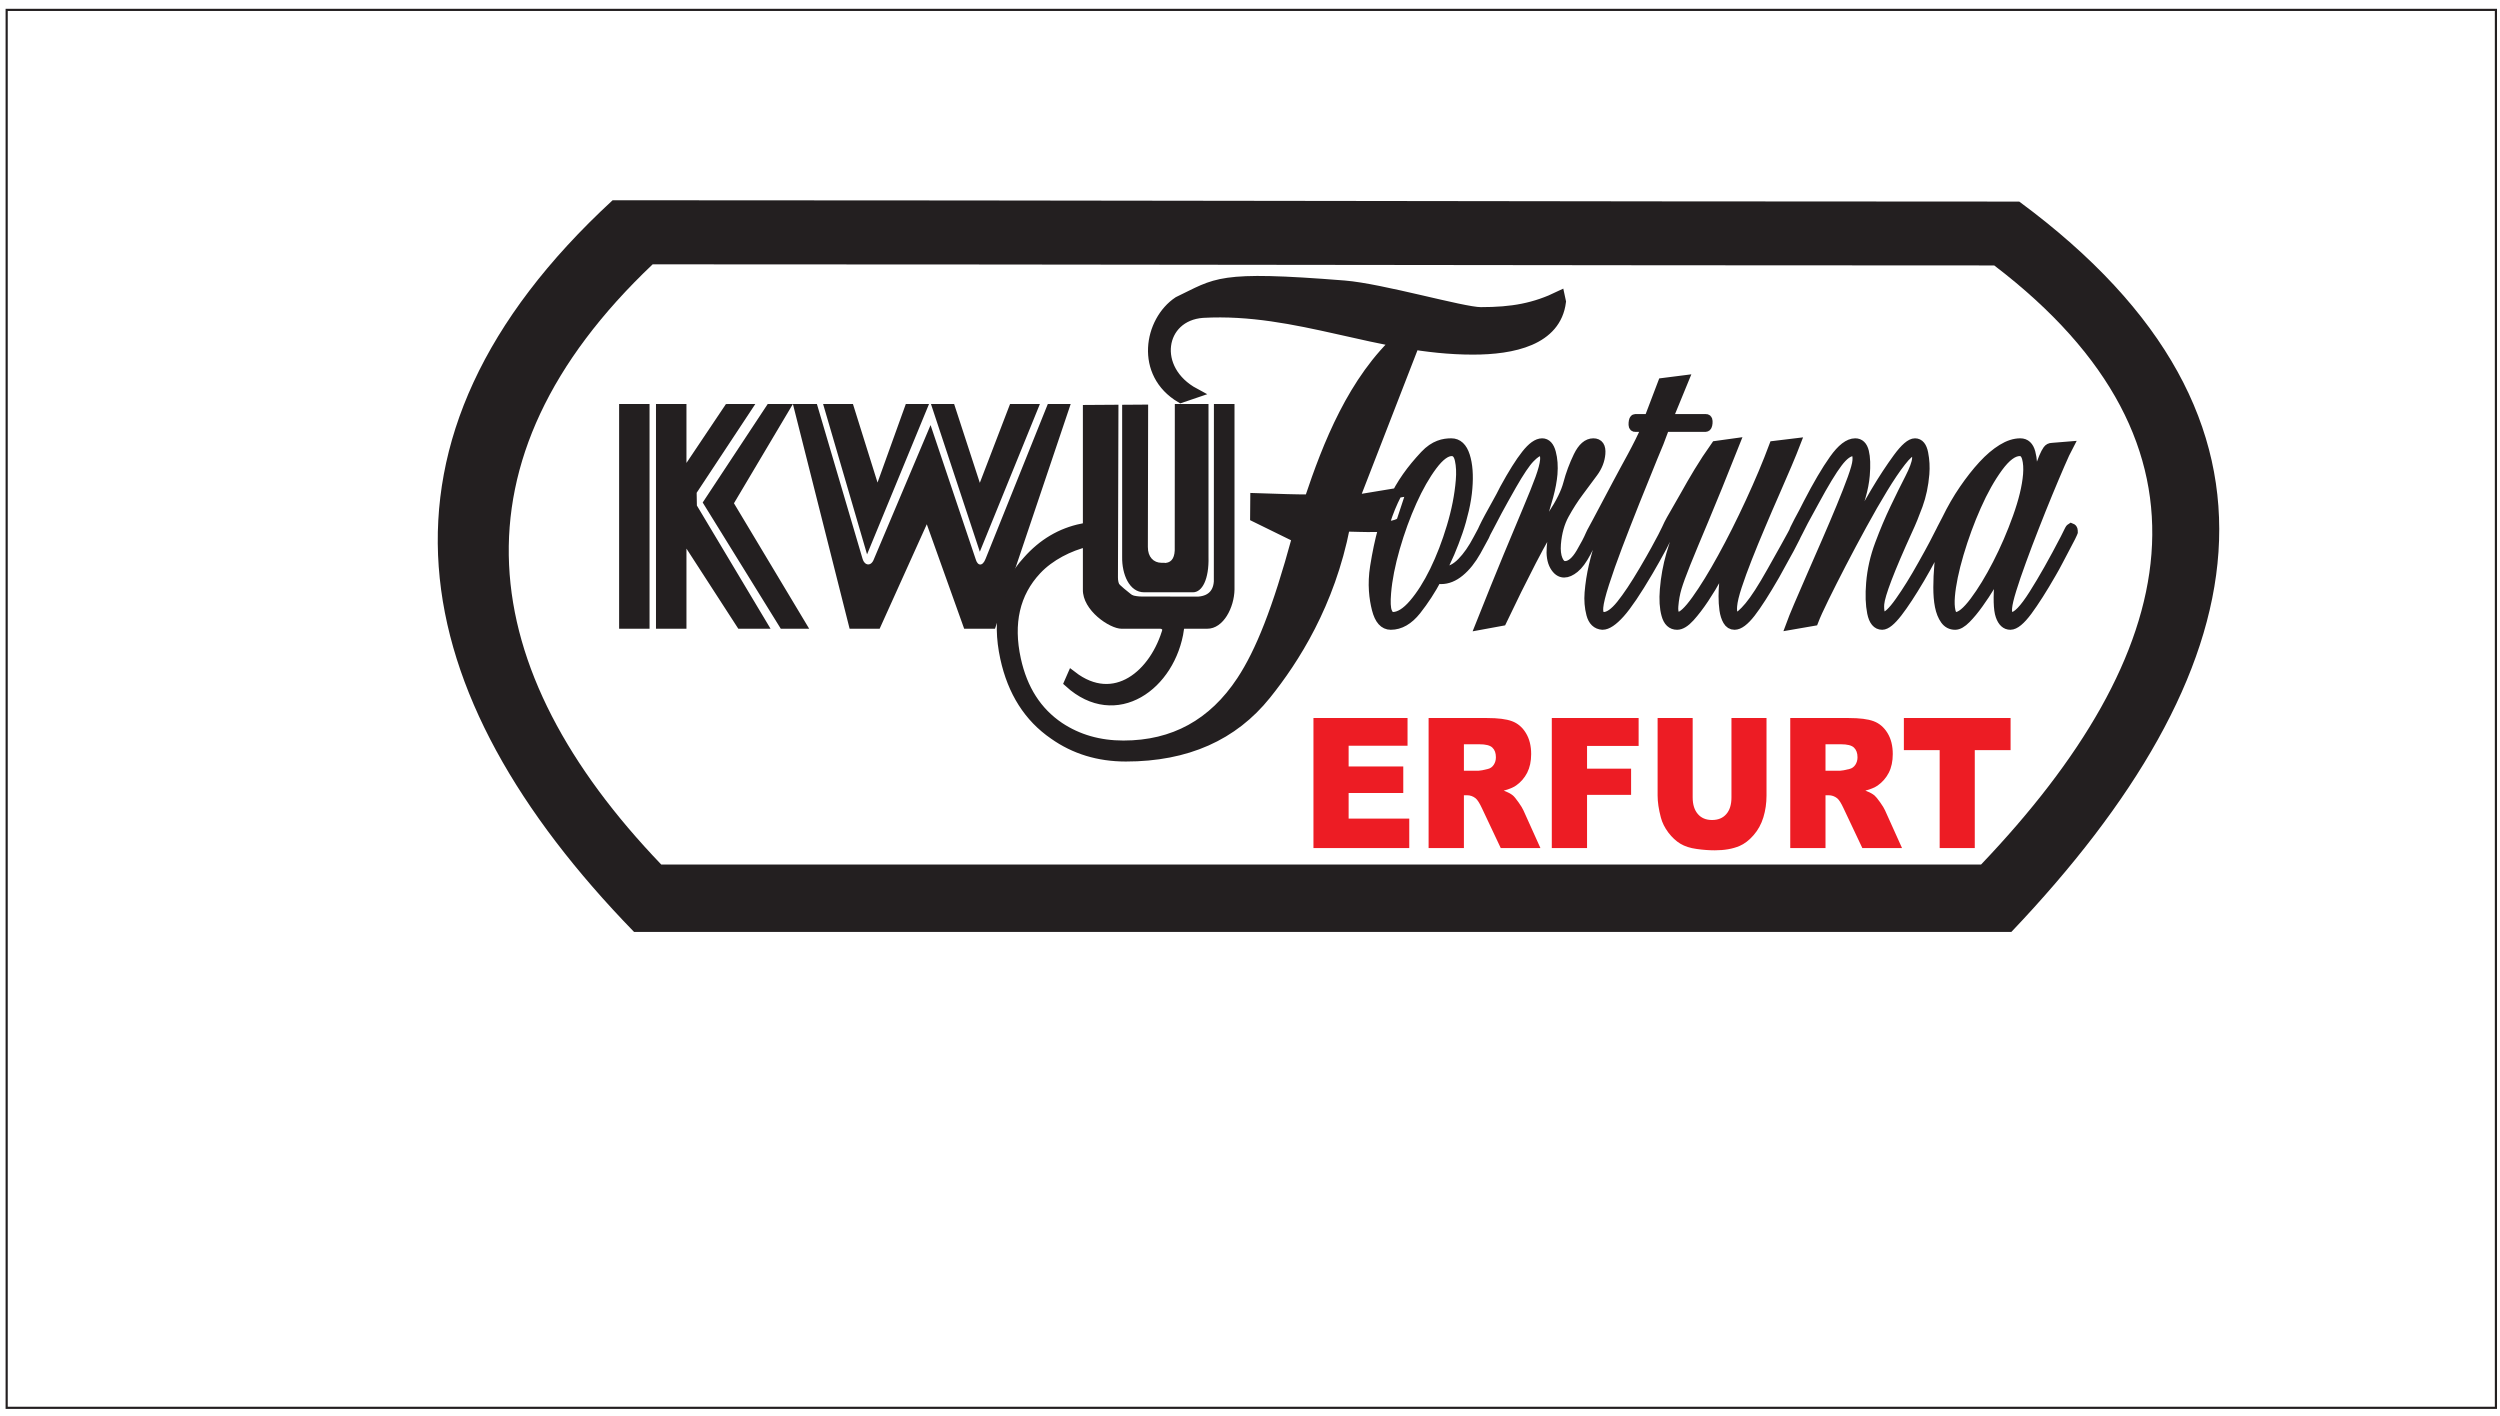 <?xml version="1.0" encoding="UTF-8"?>
<svg xmlns="http://www.w3.org/2000/svg" xmlns:xlink="http://www.w3.org/1999/xlink" width="249pt" height="141pt" viewBox="0 0 249 141" version="1.1">
<g id="surface1">
<path style=" stroke:none;fill-rule:evenodd;fill:rgb(13.699%,12.199%,12.5%);fill-opacity:1;" d="M 146.152 48.637 C 146.102 49.289 145.988 49.992 145.816 50.75 C 145.641 51.512 145.434 52.25 145.188 52.965 C 144.941 53.68 144.676 54.371 144.391 55.043 C 144.105 55.719 143.824 56.293 143.543 56.77 C 143.621 56.855 143.738 56.898 143.895 56.898 C 144.465 56.898 145.035 56.605 145.609 56.02 C 146.184 55.434 146.719 54.664 147.215 53.711 C 147.473 53.234 147.637 52.93 147.703 52.801 C 147.766 52.672 147.82 52.605 147.867 52.605 C 147.977 52.605 148.02 52.715 148.004 52.93 C 147.996 53.02 147.941 53.168 147.836 53.387 C 147.727 53.602 147.457 54.102 147.02 54.883 C 146.531 55.75 145.988 56.434 145.387 56.93 C 144.785 57.43 144.168 57.68 143.531 57.68 C 143.312 57.68 143.172 57.656 143.109 57.613 C 142.512 58.742 141.828 59.793 141.059 60.77 C 140.285 61.742 139.441 62.23 138.52 62.23 C 137.859 62.23 137.398 61.711 137.133 60.672 C 136.867 59.629 136.676 58.199 136.957 56.445 C 137.84 50.91 139.266 48.188 141.918 45.352 C 142.887 44.32 143.805 44.152 144.551 44.152 C 145.188 44.152 145.641 44.574 145.91 45.418 C 146.18 46.262 146.262 47.336 146.152 48.637 Z M 145.492 47.859 C 145.559 47.078 145.527 46.395 145.398 45.809 C 145.273 45.223 145.004 44.93 144.586 44.93 C 144.016 44.93 143.371 45.406 142.656 46.359 C 141.941 47.316 141.262 48.508 140.617 49.938 C 139.973 51.371 139.414 52.91 138.938 54.559 C 138.465 56.203 138.168 57.703 138.059 59.043 C 137.98 59.957 138.012 60.586 138.148 60.934 C 138.285 61.277 138.473 61.453 138.715 61.453 C 139.371 61.453 140.07 61.02 140.812 60.152 C 141.555 59.285 142.246 58.191 142.895 56.867 C 143.539 55.543 144.105 54.082 144.586 52.477 C 145.07 50.871 145.371 49.332 145.492 47.859 Z M 147.691 53.516 C 147.582 53.516 147.535 53.41 147.555 53.191 C 147.562 53.105 147.637 52.91 147.785 52.605 C 147.93 52.301 148.117 51.934 148.352 51.5 C 148.586 51.066 148.836 50.609 149.105 50.133 C 149.375 49.656 149.629 49.18 149.863 48.703 C 150.691 47.188 151.406 46.047 152.008 45.289 C 152.605 44.527 153.137 44.152 153.598 44.152 C 154.012 44.152 154.305 44.465 154.473 45.094 C 154.641 45.723 154.691 46.426 154.629 47.207 C 154.574 47.859 154.438 48.594 154.215 49.418 C 153.992 50.242 153.738 51.066 153.449 51.891 C 153.164 52.715 152.867 53.496 152.566 54.23 C 152.266 54.969 152.02 55.555 151.828 55.988 L 151.887 56.117 C 152.926 54.125 153.848 52.52 154.652 51.305 C 155.453 50.09 155.965 49.051 156.191 48.184 C 156.445 47.227 156.785 46.32 157.207 45.449 C 157.629 44.582 158.125 44.152 158.695 44.152 C 159.223 44.152 159.457 44.496 159.398 45.191 C 159.344 45.84 159.102 46.461 158.672 47.043 C 158.238 47.629 157.762 48.27 157.246 48.965 C 156.727 49.656 156.242 50.414 155.789 51.238 C 155.34 52.062 155.066 53.039 154.973 54.168 C 154.922 54.816 154.98 55.348 155.156 55.762 C 155.328 56.172 155.57 56.379 155.879 56.379 C 156.426 56.379 156.953 55.945 157.465 55.078 C 157.898 54.34 158.211 53.742 158.402 53.289 C 158.594 52.836 158.723 52.605 158.785 52.605 C 158.918 52.605 158.977 52.715 158.957 52.93 C 158.949 53.02 158.828 53.301 158.594 53.777 C 158.355 54.254 158.145 54.664 157.965 55.012 C 157.574 55.75 157.191 56.27 156.812 56.574 C 156.438 56.879 156.098 57.027 155.789 57.027 C 155.418 57.027 155.102 56.801 154.844 56.348 C 154.586 55.891 154.488 55.273 154.551 54.492 C 154.613 53.754 154.723 53.094 154.879 52.508 C 155.039 51.922 155.246 51.371 155.512 50.848 L 155.453 50.719 C 154.473 52.281 153.496 53.992 152.531 55.859 C 151.566 57.723 150.578 59.719 149.57 61.844 L 147.465 62.23 C 148.516 59.586 149.434 57.32 150.215 55.434 C 150.996 53.547 151.652 51.977 152.184 50.719 C 152.715 49.461 153.121 48.445 153.406 47.664 C 153.688 46.883 153.848 46.273 153.887 45.84 C 153.934 45.234 153.773 44.93 153.402 44.93 C 153.16 44.93 152.816 45.156 152.375 45.613 C 151.93 46.07 151.324 46.969 150.555 48.312 C 149.965 49.352 149.488 50.211 149.125 50.883 C 148.766 51.555 148.484 52.086 148.289 52.477 C 148.09 52.867 147.949 53.137 147.859 53.289 C 147.77 53.441 147.715 53.516 147.691 53.516 Z M 165.617 38.145 L 167.676 37.883 L 166.094 41.738 L 169.941 41.738 C 170.051 41.738 170.094 41.867 170.074 42.129 C 170.051 42.391 169.984 42.52 169.879 42.52 L 165.797 42.52 C 164.977 44.73 165.473 43.41 164.602 45.547 C 164.023 46.957 163.422 48.445 162.801 50.004 C 162.18 51.566 161.609 53.027 161.09 54.395 C 160.57 55.762 160.137 56.996 159.781 58.102 C 159.426 59.207 159.23 60 159.191 60.477 C 159.137 61.125 159.316 61.453 159.734 61.453 C 160.238 61.453 160.816 61.051 161.461 60.25 C 162.109 59.445 162.867 58.309 163.734 56.836 C 164.219 56.012 164.609 55.328 164.906 54.785 C 165.203 54.242 165.438 53.809 165.605 53.484 C 165.773 53.16 165.895 52.922 165.961 52.77 C 166.027 52.617 166.086 52.539 166.129 52.539 C 166.238 52.539 166.281 52.672 166.262 52.93 C 166.258 52.973 166.184 53.148 166.035 53.453 C 165.891 53.754 165.715 54.102 165.508 54.492 C 165.297 54.883 165.074 55.293 164.828 55.727 C 164.586 56.16 164.359 56.551 164.156 56.898 C 162.984 58.895 162.047 60.281 161.348 61.062 C 160.645 61.844 160.066 62.23 159.605 62.23 C 159.039 62.191 158.668 61.832 158.492 61.16 C 158.316 60.488 158.262 59.781 158.32 59.043 C 158.395 58.137 158.535 57.234 158.742 56.348 C 158.945 55.457 159.223 54.523 159.562 53.547 C 159.906 52.574 160.316 51.531 160.793 50.426 C 161.266 49.32 161.805 48.074 162.398 46.688 L 162.344 46.555 C 161.977 47.293 161.617 47.988 161.27 48.641 C 160.918 49.289 160.484 50.113 159.965 51.109 C 159.883 51.285 159.758 51.523 159.59 51.824 C 159.426 52.129 159.262 52.434 159.105 52.734 C 158.949 53.039 158.805 53.312 158.676 53.547 C 158.547 53.785 158.473 53.906 158.449 53.906 C 158.34 53.906 158.293 53.82 158.305 53.648 C 158.309 53.602 158.328 53.527 158.359 53.418 C 158.387 53.312 158.465 53.148 158.578 52.93 C 158.695 52.715 158.863 52.398 159.086 51.988 C 159.305 51.578 159.609 51 160 50.266 C 160.285 49.742 160.641 49.07 161.07 48.246 C 162.031 46.406 163.172 44.512 164.02 42.52 L 162.836 42.52 C 162.727 42.52 162.684 42.391 162.703 42.129 C 162.727 41.867 162.781 41.738 162.867 41.738 L 164.25 41.738 Z M 172.773 44.152 C 171.5 47.359 170.477 49.883 169.699 51.727 C 168.922 53.57 168.32 55.023 167.891 56.086 C 167.465 57.148 167.168 57.961 167 58.523 C 166.832 59.09 166.723 59.695 166.668 60.348 C 166.637 60.738 166.672 61.02 166.777 61.191 C 166.887 61.363 167.004 61.453 167.137 61.453 C 167.551 61.453 168.164 60.887 168.969 59.762 C 169.777 58.633 170.645 57.223 171.57 55.531 C 172.5 53.844 173.426 52 174.348 50.004 C 175.27 48.008 176.055 46.145 176.699 44.41 L 178.828 44.152 C 178.629 44.672 178.348 45.363 177.98 46.23 C 177.613 47.098 177.199 48.051 176.742 49.094 C 176.281 50.133 175.816 51.219 175.34 52.348 C 174.859 53.473 174.422 54.547 174.02 55.566 C 173.617 56.586 173.277 57.516 173 58.363 C 172.723 59.207 172.562 59.871 172.523 60.348 C 172.461 61.082 172.617 61.453 172.992 61.453 C 173.23 61.453 173.645 61.105 174.23 60.41 C 174.812 59.719 175.555 58.566 176.453 56.965 C 177.02 55.969 177.465 55.176 177.785 54.59 C 178.105 54.004 178.348 53.57 178.5 53.289 C 178.656 53.008 178.754 52.824 178.793 52.734 C 178.832 52.648 178.875 52.605 178.918 52.605 C 179.027 52.605 179.074 52.715 179.055 52.93 C 179.051 52.973 178.973 53.16 178.812 53.484 C 178.656 53.809 178.461 54.188 178.227 54.621 C 177.992 55.055 177.742 55.512 177.473 55.988 C 177.203 56.465 176.965 56.898 176.758 57.289 C 175.781 58.98 174.984 60.227 174.359 61.031 C 173.734 61.832 173.199 62.23 172.762 62.23 C 172.477 62.23 172.254 62.094 172.09 61.809 C 171.926 61.527 171.812 61.168 171.75 60.738 C 171.688 60.301 171.66 59.848 171.664 59.371 C 171.672 58.895 171.691 58.461 171.727 58.07 C 171.793 57.246 171.938 56.422 172.16 55.598 L 172.102 55.469 C 171.82 55.988 171.473 56.629 171.059 57.387 C 170.645 58.145 170.199 58.883 169.723 59.598 C 169.246 60.312 168.773 60.934 168.305 61.453 C 167.832 61.973 167.41 62.23 167.039 62.23 C 166.512 62.23 166.156 61.898 165.973 61.223 C 165.785 60.551 165.734 59.719 165.816 58.719 C 165.914 57.508 166.129 56.348 166.449 55.238 C 166.77 54.133 167.145 53.094 167.578 52.117 C 168.008 51.141 168.461 50.188 168.934 49.258 C 169.402 48.324 169.828 47.402 170.215 46.492 L 170.156 46.359 C 169.613 47.098 169.039 48.008 168.438 49.094 C 167.828 50.176 167.234 51.238 166.645 52.281 C 166.383 52.758 166.227 53.062 166.172 53.191 C 166.117 53.32 166.059 53.387 165.992 53.387 C 165.902 53.387 165.871 53.258 165.895 52.996 C 165.895 52.953 165.922 52.879 165.961 52.77 C 166.004 52.66 166.09 52.477 166.223 52.215 C 166.352 51.957 166.551 51.598 166.82 51.141 C 167.086 50.688 167.438 50.07 167.879 49.289 C 168.262 48.594 168.703 47.836 169.199 47.012 C 169.695 46.188 170.266 45.32 170.91 44.41 Z M 178.387 62.23 C 178.527 61.844 178.785 61.215 179.152 60.348 C 179.52 59.48 179.945 58.492 180.434 57.387 C 180.918 56.281 181.426 55.121 181.953 53.906 C 182.48 52.691 182.965 51.555 183.402 50.492 C 183.84 49.43 184.211 48.484 184.508 47.664 C 184.805 46.84 184.969 46.254 184.996 45.906 C 185.027 45.559 184.996 45.309 184.91 45.156 C 184.824 45.008 184.715 44.93 184.586 44.93 C 184.125 44.93 183.605 45.309 183.027 46.07 C 182.449 46.828 181.668 48.117 180.684 49.938 C 180.223 50.762 179.867 51.414 179.617 51.891 C 179.371 52.367 179.188 52.727 179.07 52.965 C 178.949 53.203 178.871 53.355 178.836 53.418 C 178.797 53.484 178.766 53.516 178.746 53.516 C 178.637 53.516 178.59 53.387 178.613 53.125 C 178.617 53.082 178.672 52.941 178.777 52.703 C 178.887 52.465 179.02 52.203 179.172 51.922 C 179.328 51.641 179.488 51.336 179.66 51.012 C 179.828 50.688 179.977 50.395 180.109 50.133 C 181.051 48.312 181.902 46.859 182.672 45.777 C 183.441 44.691 184.145 44.152 184.781 44.152 C 185.219 44.152 185.508 44.43 185.648 44.996 C 185.789 45.559 185.816 46.34 185.734 47.336 C 185.68 47.988 185.547 48.691 185.328 49.453 C 185.113 50.211 184.871 50.957 184.602 51.695 C 184.332 52.434 184.051 53.137 183.754 53.809 C 183.457 54.48 183.199 55.055 182.984 55.531 L 183.039 55.664 C 183.422 55.055 183.953 54.113 184.641 52.836 C 185.328 51.555 186.051 50.273 186.816 48.996 C 187.578 47.715 188.32 46.59 189.035 45.613 C 189.754 44.637 190.316 44.152 190.734 44.152 C 191.152 44.152 191.426 44.484 191.555 45.156 C 191.688 45.832 191.723 46.512 191.668 47.207 C 191.574 48.336 191.355 49.363 191.016 50.297 C 190.676 51.227 190.336 52.062 189.988 52.801 C 188.191 56.746 187.258 59.195 187.176 60.152 C 187.148 60.496 187.168 60.801 187.234 61.062 C 187.301 61.324 187.422 61.453 187.598 61.453 C 187.969 61.453 188.516 60.941 189.234 59.922 C 189.957 58.906 190.715 57.68 191.512 56.25 C 192 55.383 192.375 54.699 192.637 54.199 C 192.895 53.703 193.086 53.332 193.203 53.094 C 193.32 52.855 193.402 52.703 193.438 52.641 C 193.477 52.574 193.52 52.539 193.562 52.539 C 193.648 52.539 193.684 52.648 193.668 52.867 C 193.66 52.953 193.551 53.215 193.34 53.648 C 193.129 54.078 192.887 54.559 192.613 55.078 C 192.34 55.598 192.066 56.098 191.797 56.574 C 191.527 57.051 191.328 57.398 191.203 57.613 C 190.359 59.043 189.621 60.172 188.984 60.996 C 188.344 61.82 187.84 62.23 187.465 62.23 C 186.961 62.23 186.629 61.832 186.465 61.031 C 186.301 60.227 186.266 59.238 186.363 58.07 C 186.469 56.77 186.762 55.48 187.242 54.199 C 187.719 52.922 188.223 51.727 188.754 50.621 C 189.281 49.516 189.77 48.531 190.215 47.664 C 190.66 46.797 190.898 46.145 190.938 45.711 C 190.977 45.191 190.848 44.93 190.539 44.93 C 190.273 44.93 189.875 45.277 189.336 45.973 C 188.797 46.664 188.195 47.555 187.535 48.641 C 186.875 49.723 186.184 50.926 185.461 52.25 C 184.738 53.57 184.051 54.859 183.398 56.117 C 182.746 57.375 182.172 58.516 181.672 59.531 C 181.168 60.551 180.82 61.324 180.621 61.844 Z M 194.734 62.23 C 194.32 62.23 193.988 62.059 193.742 61.711 C 193.496 61.363 193.32 60.922 193.211 60.379 C 193.102 59.836 193.051 59.207 193.055 58.492 C 193.059 57.777 193.09 57.051 193.152 56.312 C 193.195 55.793 193.254 55.285 193.328 54.785 C 193.402 54.285 193.48 53.777 193.57 53.258 C 193.523 53.258 193.488 53.289 193.461 53.355 C 193.434 53.418 193.398 53.453 193.355 53.453 C 193.27 53.453 193.234 53.344 193.25 53.125 C 193.262 52.996 193.305 52.867 193.383 52.734 C 193.457 52.605 193.629 52.281 193.891 51.762 C 194.418 50.676 194.992 49.68 195.617 48.77 C 196.242 47.859 196.871 47.055 197.512 46.359 C 198.148 45.668 198.785 45.125 199.422 44.734 C 200.055 44.344 200.656 44.152 201.227 44.152 C 201.73 44.152 202.07 44.465 202.234 45.094 C 202.402 45.723 202.453 46.469 202.379 47.336 C 202.316 48.117 202.234 48.703 202.137 49.094 L 202.191 49.223 C 202.551 48.312 202.84 47.555 203.055 46.945 C 203.27 46.34 203.445 45.875 203.578 45.547 C 203.719 45.223 203.84 44.984 203.953 44.832 C 204.062 44.68 204.207 44.605 204.383 44.605 L 205.973 44.477 C 205.789 44.82 205.516 45.418 205.148 46.266 C 204.781 47.109 204.383 48.062 203.941 49.125 C 203.504 50.188 203.055 51.305 202.598 52.477 C 202.141 53.645 201.711 54.773 201.316 55.859 C 200.918 56.941 200.594 57.898 200.34 58.719 C 200.086 59.543 199.941 60.152 199.91 60.543 C 199.859 61.148 200.02 61.453 200.395 61.453 C 200.898 61.453 201.621 60.703 202.566 59.207 C 203.516 57.711 204.562 55.859 205.707 53.648 C 205.945 53.168 206.09 52.879 206.145 52.77 C 206.195 52.66 206.242 52.605 206.285 52.605 C 206.352 52.605 206.398 52.648 206.426 52.734 C 206.449 52.824 206.461 52.91 206.453 52.996 C 206.449 53.039 206.375 53.203 206.23 53.484 C 206.086 53.766 205.91 54.102 205.703 54.492 C 205.496 54.883 205.27 55.316 205.02 55.793 C 204.773 56.27 204.535 56.703 204.305 57.094 C 203.41 58.656 202.613 59.902 201.926 60.836 C 201.234 61.766 200.668 62.23 200.23 62.23 C 199.789 62.23 199.465 61.93 199.254 61.324 C 199.039 60.715 199.008 59.523 199.152 57.742 C 199.172 57.527 199.191 57.32 199.219 57.125 C 199.246 56.93 199.27 56.746 199.281 56.574 C 199.004 57.051 198.664 57.613 198.27 58.266 C 197.879 58.914 197.469 59.531 197.047 60.117 C 196.629 60.703 196.215 61.203 195.809 61.613 C 195.398 62.027 195.043 62.23 194.734 62.23 Z M 194.215 59.371 C 194.164 59.977 194.184 60.477 194.273 60.867 C 194.359 61.258 194.539 61.453 194.801 61.453 C 195.281 61.453 195.906 60.941 196.672 59.922 C 197.434 58.906 198.195 57.656 198.953 56.184 C 199.711 54.711 200.383 53.16 200.965 51.531 C 201.547 49.906 201.891 48.484 201.992 47.273 C 202.043 46.621 202.008 46.07 201.883 45.613 C 201.754 45.156 201.516 44.93 201.164 44.93 C 200.504 44.93 199.789 45.461 199.008 46.523 C 198.23 47.586 197.504 48.875 196.832 50.395 C 196.156 51.91 195.578 53.496 195.09 55.141 C 194.605 56.789 194.312 58.199 194.215 59.371 Z M 139.609 51.844 C 139.305 52.762 135.223 52.445 133.969 52.445 C 132.461 60.156 128.906 65.699 126.098 69.195 C 122.828 73.266 118.203 75.352 112.133 75.352 C 109.426 75.352 107.035 74.625 104.965 73.16 C 102.469 71.445 100.852 68.906 100.117 65.535 C 99.266 61.629 100.004 58.406 102.344 55.863 C 103.863 54.145 105.68 53.07 107.785 52.641 C 108.883 56.035 111.566 61.121 117.438 62.625 C 116.629 68.273 111.148 72.219 106.484 67.984 L 106.773 67.324 C 111 70.582 115.059 67.203 116.312 62.625 C 115.512 61.27 109.113 58.656 108.262 53.965 C 106.496 54.391 104.562 55.352 103.25 56.75 C 101.066 59.078 100.402 62.078 101.188 65.68 C 101.84 68.672 103.273 70.91 105.508 72.418 C 107.348 73.641 109.48 74.254 111.895 74.254 C 116.902 74.254 120.824 72.102 123.656 67.809 C 125.527 64.973 127.23 60.723 129.18 53.547 L 125.008 51.5 L 125.023 49.609 C 127.789 49.695 128.879 49.746 130.418 49.742 C 132.219 44.348 134.758 37.836 139.504 33.559 L 140.926 34.172 L 134.855 49.812 L 140.594 48.863 Z M 155.477 30.051 C 154.992 33.938 150.66 34.824 146.711 34.824 C 137.289 34.824 129.258 30.645 119.797 31.164 C 115.492 31.477 114.629 36.812 119.004 39.16 L 117.605 39.637 C 113.492 37.203 114.434 31.977 117.352 30.031 C 121.262 28.172 121.188 27.422 133.887 28.434 C 137.605 28.73 145.699 31.086 147.484 31.086 C 150.633 31.086 152.84 30.688 155.352 29.469 L 155.477 30.051 "/>
<path style="fill:none;stroke-width:9.921;stroke-linecap:butt;stroke-linejoin:miter;stroke:rgb(13.699%,12.199%,12.5%);stroke-opacity:1;stroke-miterlimit:22.926;" d="M 1461.523 923.633 C 1461.016 917.109 1459.883 910.078 1458.164 902.5 C 1456.406 894.883 1454.336 887.5 1451.875 880.352 C 1449.414 873.203 1446.758 866.289 1443.906 859.57 C 1441.055 852.812 1438.242 847.07 1435.43 842.305 C 1436.211 841.445 1437.383 841.016 1438.945 841.016 C 1444.648 841.016 1450.352 843.945 1456.094 849.805 C 1461.836 855.664 1467.188 863.359 1472.148 872.891 C 1474.727 877.656 1476.367 880.703 1477.031 881.992 C 1477.656 883.281 1478.672 883.945 1478.672 883.945 C 1479.766 883.945 1480.039 882.852 1480.039 880.703 C 1480.039 879.805 1479.414 878.32 1478.359 876.133 C 1477.266 873.984 1474.57 868.984 1470.195 861.172 C 1465.312 852.5 1459.883 845.664 1453.867 840.703 C 1447.852 835.703 1441.68 833.203 1435.312 833.203 C 1433.125 833.203 1431.719 833.438 1431.094 833.867 C 1425.117 822.578 1418.281 812.07 1410.586 802.305 C 1402.852 792.578 1394.414 787.695 1385.195 787.695 C 1378.594 787.695 1373.984 792.891 1371.328 803.281 C 1368.672 813.711 1366.758 828.008 1369.57 845.547 C 1378.398 900.898 1392.656 928.125 1419.18 956.484 C 1428.867 966.797 1438.047 968.477 1445.508 968.477 C 1451.875 968.477 1456.406 964.258 1459.102 955.82 C 1461.797 947.383 1462.617 936.641 1461.523 923.633 Z M 1454.922 931.406 C 1455.586 939.219 1455.273 946.055 1453.984 951.914 C 1452.734 957.773 1450.039 960.703 1445.859 960.703 C 1440.156 960.703 1433.711 955.938 1426.562 946.406 C 1419.414 936.836 1412.617 924.922 1406.172 910.625 C 1399.727 896.289 1394.141 880.898 1389.375 864.414 C 1384.648 847.969 1381.68 832.969 1380.586 819.57 C 1379.805 810.43 1380.117 804.141 1381.484 800.664 C 1382.852 797.227 1384.727 795.469 1387.148 795.469 C 1393.711 795.469 1400.703 799.805 1408.125 808.477 C 1415.547 817.148 1422.461 828.086 1428.945 841.328 C 1435.391 854.57 1441.055 869.18 1445.859 885.234 C 1450.703 901.289 1453.711 916.68 1454.922 931.406 Z M 1476.914 874.844 C 1475.82 874.844 1475.547 875.898 1475.547 878.086 C 1475.547 878.945 1476.367 880.898 1477.852 883.945 C 1479.297 886.992 1481.172 890.664 1483.516 895 C 1485.859 899.336 1488.359 903.906 1491.055 908.672 C 1493.75 913.438 1496.289 918.203 1498.633 922.969 C 1506.914 938.125 1514.062 949.531 1520.078 957.109 C 1526.055 964.727 1531.367 968.477 1535.977 968.477 C 1540.117 968.477 1543.047 965.352 1544.727 959.062 C 1546.406 952.773 1546.914 945.742 1546.289 937.93 C 1545.742 931.406 1544.375 924.062 1542.148 915.82 C 1539.922 907.578 1537.383 899.336 1534.492 891.094 C 1531.641 882.852 1528.672 875.039 1525.664 867.695 C 1522.656 860.312 1520.195 854.453 1518.281 850.117 L 1518.867 848.828 C 1529.258 868.75 1538.477 884.805 1546.523 896.953 C 1554.531 909.102 1559.648 919.492 1561.914 928.164 C 1564.453 937.734 1567.852 946.797 1572.07 955.508 C 1576.289 964.18 1581.25 968.477 1586.953 968.477 C 1592.227 968.477 1594.57 965.039 1593.984 958.086 C 1593.438 951.602 1591.016 945.391 1586.719 939.57 C 1582.383 933.711 1577.617 927.305 1572.461 920.352 C 1567.266 913.438 1562.422 905.859 1557.891 897.617 C 1553.398 889.375 1550.664 879.609 1549.727 868.32 C 1549.219 861.836 1549.805 856.523 1551.562 852.383 C 1553.281 848.281 1555.703 846.211 1558.789 846.211 C 1564.258 846.211 1569.531 850.547 1574.648 859.219 C 1578.984 866.602 1582.109 872.578 1584.023 877.109 C 1585.938 881.641 1587.852 883.945 1587.852 883.945 C 1589.18 883.945 1589.766 882.852 1589.57 880.703 C 1589.57 879.805 1588.281 876.992 1585.938 872.227 C 1583.555 867.461 1581.445 863.359 1579.648 859.883 C 1575.742 852.5 1571.914 847.305 1568.125 844.258 C 1564.375 841.211 1560.977 839.727 1557.891 839.727 C 1554.18 839.727 1551.016 841.992 1548.438 846.523 C 1545.859 851.094 1544.883 857.266 1545.508 865.078 C 1546.133 872.461 1547.227 879.062 1548.789 884.922 C 1550.391 890.781 1552.461 896.289 1555.117 901.523 L 1554.531 902.812 C 1544.727 887.188 1534.961 870.078 1525.312 851.406 C 1515.664 832.773 1505.781 812.812 1495.703 791.562 L 1474.648 787.695 C 1485.156 814.141 1494.336 836.797 1502.148 855.664 C 1509.961 874.531 1516.523 890.234 1521.836 902.812 C 1527.148 915.391 1531.211 925.547 1534.062 933.359 C 1536.875 941.172 1538.477 947.266 1538.867 951.602 C 1539.336 957.656 1537.734 960.703 1534.023 960.703 C 1531.602 960.703 1528.164 958.438 1523.75 953.867 C 1519.297 949.297 1513.242 940.312 1505.547 926.875 C 1499.648 916.484 1494.883 907.891 1491.25 901.172 C 1487.656 894.453 1484.844 889.141 1482.891 885.234 C 1480.898 881.328 1479.492 878.633 1478.594 877.109 C 1477.695 875.586 1476.914 874.844 1476.914 874.844 Z M 1656.172 1028.555 L 1676.758 1031.172 L 1660.938 992.617 L 1699.414 992.617 C 1700.508 992.617 1700.938 991.328 1700.742 988.711 C 1700.508 986.094 1699.844 984.805 1698.789 984.805 L 1657.969 984.805 C 1649.766 962.695 1654.727 975.898 1646.016 954.531 C 1640.234 940.43 1634.219 925.547 1628.008 909.961 C 1621.797 894.336 1616.094 879.727 1610.898 866.055 C 1605.703 852.383 1601.367 840.039 1597.812 828.984 C 1594.258 817.93 1592.305 810 1591.914 805.234 C 1591.367 798.75 1593.164 795.469 1597.344 795.469 C 1602.383 795.469 1608.164 799.492 1614.609 807.5 C 1621.094 815.547 1628.672 826.914 1637.344 841.641 C 1642.188 849.883 1646.094 856.719 1649.062 862.148 C 1652.031 867.578 1654.375 871.914 1656.055 875.156 C 1657.734 878.398 1658.945 880.781 1659.609 882.305 C 1660.273 883.828 1661.289 884.609 1661.289 884.609 C 1662.383 884.609 1662.812 883.281 1662.617 880.703 C 1662.617 880.703 1661.836 878.516 1660.352 875.469 C 1658.906 872.461 1657.148 868.984 1655.078 865.078 C 1652.969 861.172 1650.742 857.07 1648.281 852.734 C 1645.859 848.398 1643.594 844.492 1641.562 841.016 C 1629.844 821.055 1620.469 807.188 1613.477 799.375 C 1606.445 791.562 1600.664 787.695 1596.055 787.695 C 1590.391 788.086 1586.68 791.68 1584.922 798.398 C 1583.164 805.117 1582.617 812.188 1583.203 819.57 C 1583.945 828.633 1585.352 837.656 1587.422 846.523 C 1589.453 855.43 1592.227 864.766 1595.625 874.531 C 1599.062 884.258 1603.164 894.688 1607.93 905.742 C 1612.656 916.797 1618.047 929.258 1623.984 943.125 L 1623.438 944.453 C 1619.766 937.07 1616.172 930.117 1612.695 923.594 C 1609.18 917.109 1604.844 908.867 1599.648 898.906 C 1598.828 897.148 1597.578 894.766 1595.898 891.758 C 1594.258 888.711 1592.617 885.664 1591.055 882.656 C 1589.492 879.609 1588.047 876.875 1586.758 874.531 C 1585.469 872.148 1584.492 870.938 1584.492 870.938 C 1583.398 870.938 1583.047 871.797 1583.047 873.516 C 1583.047 873.516 1583.281 874.727 1583.594 875.82 C 1583.867 876.875 1584.648 878.516 1585.781 880.703 C 1586.953 882.852 1588.633 886.016 1590.859 890.117 C 1593.047 894.219 1596.094 900 1600 907.344 C 1602.852 912.578 1606.406 919.297 1610.703 927.539 C 1620.312 945.938 1631.719 964.883 1640.195 984.805 L 1628.359 984.805 C 1627.266 984.805 1626.836 986.094 1627.031 988.711 C 1627.266 991.328 1627.812 992.617 1628.672 992.617 L 1642.5 992.617 Z M 1727.734 968.477 C 1715 936.406 1704.766 911.172 1696.992 892.734 C 1689.219 874.297 1683.203 859.766 1678.906 849.141 C 1674.648 838.516 1671.68 830.391 1670 824.766 C 1668.32 819.102 1667.227 813.047 1666.68 806.523 C 1666.367 802.617 1666.719 799.805 1667.773 798.086 C 1668.867 796.367 1670.039 795.469 1671.367 795.469 C 1675.508 795.469 1681.641 801.133 1689.688 812.383 C 1697.773 823.672 1706.445 837.773 1715.703 854.688 C 1725 871.562 1734.258 890 1743.477 909.961 C 1752.695 929.922 1760.547 948.555 1766.992 965.898 L 1788.281 968.477 C 1786.289 963.281 1783.477 956.367 1779.805 947.695 C 1776.133 939.023 1771.992 929.492 1767.422 919.062 C 1762.812 908.672 1758.164 897.812 1753.398 886.523 C 1748.594 875.273 1744.219 864.531 1740.195 854.336 C 1736.172 844.141 1732.773 834.844 1730 826.367 C 1727.227 817.93 1725.625 811.289 1725.234 806.523 C 1724.609 799.18 1726.172 795.469 1729.922 795.469 C 1732.305 795.469 1736.445 798.945 1742.305 805.898 C 1748.125 812.812 1755.547 824.336 1764.531 840.352 C 1770.195 850.312 1774.648 858.242 1777.852 864.102 C 1781.055 869.961 1783.477 874.297 1785 877.109 C 1786.562 879.922 1787.539 881.758 1787.93 882.656 C 1788.32 883.516 1789.18 883.945 1789.18 883.945 C 1790.273 883.945 1790.547 882.852 1790.547 880.703 C 1790.547 880.703 1789.727 878.398 1788.125 875.156 C 1786.562 871.914 1784.609 868.125 1782.266 863.789 C 1779.922 859.453 1777.422 854.883 1774.727 850.117 C 1772.031 845.352 1769.648 841.016 1767.578 837.109 C 1757.812 820.195 1749.844 807.734 1743.594 799.688 C 1737.344 791.68 1731.992 787.695 1727.617 787.695 C 1724.766 787.695 1722.539 789.062 1720.898 791.914 C 1719.258 794.727 1718.125 798.32 1717.5 802.617 C 1716.875 806.992 1716.641 811.523 1716.641 816.289 C 1716.641 821.055 1716.914 825.391 1717.266 829.297 C 1717.93 837.539 1719.375 845.781 1721.602 854.023 L 1721.016 855.312 C 1718.203 850.117 1714.727 843.711 1710.586 836.133 C 1706.445 828.555 1701.992 821.172 1697.227 814.023 C 1692.461 806.875 1687.734 800.664 1683.047 795.469 C 1678.32 790.273 1674.102 787.695 1670.391 787.695 C 1665.117 787.695 1661.562 791.016 1659.727 797.773 C 1657.852 804.492 1657.344 812.812 1658.164 822.812 C 1659.141 834.922 1661.289 846.523 1664.492 857.617 C 1667.695 868.672 1671.445 879.062 1675.781 888.828 C 1680.078 898.594 1684.609 908.125 1689.336 917.422 C 1694.023 926.758 1698.281 935.977 1702.148 945.078 L 1701.562 946.406 C 1696.133 939.023 1690.391 929.922 1684.375 919.062 C 1678.281 908.242 1672.344 897.617 1666.445 887.188 C 1663.828 882.422 1662.266 879.375 1661.719 878.086 C 1661.172 876.797 1659.922 876.133 1659.922 876.133 C 1659.023 876.133 1658.711 877.422 1658.945 880.039 C 1658.945 880.039 1659.219 881.211 1659.609 882.305 C 1660.039 883.398 1660.898 885.234 1662.227 887.852 C 1663.516 890.43 1665.508 894.023 1668.203 898.594 C 1670.859 903.125 1674.375 909.297 1678.789 917.109 C 1682.617 924.062 1687.031 931.641 1691.992 939.883 C 1696.953 948.125 1702.656 956.797 1709.102 965.898 Z M 1783.867 787.695 C 1785.273 791.562 1787.852 797.852 1791.523 806.523 C 1795.195 815.195 1799.453 825.078 1804.336 836.133 C 1809.18 847.188 1814.258 858.789 1819.531 870.938 C 1824.805 883.086 1829.648 894.453 1834.023 905.078 C 1838.398 915.703 1842.109 925.156 1845.078 933.359 C 1848.047 941.602 1849.688 947.461 1849.961 950.938 C 1850.273 954.414 1849.961 956.914 1849.102 958.438 C 1848.242 959.922 1847.148 960.703 1845.859 960.703 C 1841.25 960.703 1836.055 956.914 1830.273 949.297 C 1824.492 941.719 1816.68 928.828 1806.836 910.625 C 1802.227 902.383 1798.672 895.859 1796.172 891.094 C 1793.711 886.328 1791.875 882.734 1790.703 880.352 C 1789.492 877.969 1788.711 876.445 1788.359 875.82 C 1787.969 875.156 1787.461 874.844 1787.461 874.844 C 1786.367 874.844 1785.898 876.133 1786.133 878.75 C 1786.133 878.75 1786.719 880.586 1787.773 882.969 C 1788.867 885.352 1790.195 887.969 1791.719 890.781 C 1793.281 893.594 1794.883 896.641 1796.602 899.883 C 1798.281 903.125 1799.766 906.055 1801.094 908.672 C 1810.508 926.875 1819.023 941.406 1826.719 952.227 C 1834.414 963.086 1841.445 968.477 1847.812 968.477 C 1852.188 968.477 1855.078 965.703 1856.484 960.039 C 1857.891 954.414 1858.164 946.602 1857.344 936.641 C 1856.797 930.117 1855.469 923.086 1853.281 915.469 C 1851.133 907.891 1848.711 900.43 1846.016 893.047 C 1843.32 885.664 1840.508 878.633 1837.539 871.914 C 1834.57 865.195 1831.992 859.453 1829.844 854.688 L 1830.391 853.359 C 1834.219 859.453 1839.531 868.867 1846.406 881.641 C 1853.281 894.453 1860.508 907.266 1868.164 920.039 C 1875.781 932.852 1883.203 944.102 1890.352 953.867 C 1897.539 963.633 1903.164 968.477 1907.344 968.477 C 1911.523 968.477 1914.258 965.156 1915.547 958.438 C 1916.875 951.68 1917.227 944.883 1916.68 937.93 C 1915.742 926.641 1913.555 916.367 1910.156 907.031 C 1906.758 897.734 1903.359 889.375 1899.883 881.992 C 1881.914 842.539 1872.578 818.047 1871.758 808.477 C 1871.484 805.039 1871.68 801.992 1872.344 799.375 C 1873.008 796.758 1874.219 795.469 1875.977 795.469 C 1879.688 795.469 1885.156 800.586 1892.344 810.781 C 1899.57 820.938 1907.148 833.203 1915.117 847.5 C 1920 856.172 1923.75 863.008 1926.367 868.008 C 1928.945 872.969 1930.859 876.68 1932.031 879.062 C 1933.203 881.445 1934.023 882.969 1934.375 883.594 C 1934.766 884.258 1935.625 884.609 1935.625 884.609 C 1936.484 884.609 1936.68 883.516 1936.68 881.328 C 1936.68 880.469 1935.508 877.852 1933.398 873.516 C 1931.289 869.219 1928.867 864.414 1926.133 859.219 C 1923.398 854.023 1920.664 849.023 1917.969 844.258 C 1915.273 839.492 1913.281 836.016 1912.031 833.867 C 1903.594 819.57 1896.211 808.281 1889.844 800.039 C 1883.438 791.797 1878.398 787.695 1874.648 787.695 C 1869.609 787.695 1866.289 791.68 1864.648 799.688 C 1863.008 807.734 1862.656 817.617 1863.633 829.297 C 1864.688 842.305 1867.617 855.195 1872.422 868.008 C 1877.188 880.781 1882.227 892.734 1887.539 903.789 C 1892.812 914.844 1897.695 924.688 1902.148 933.359 C 1906.602 942.031 1908.984 948.555 1909.375 952.891 C 1909.766 958.086 1908.477 960.703 1905.391 960.703 C 1902.734 960.703 1898.75 957.227 1893.359 950.273 C 1887.969 943.359 1881.953 934.453 1875.352 923.594 C 1868.75 912.773 1861.836 900.742 1854.609 887.5 C 1847.383 874.297 1840.508 861.406 1833.984 848.828 C 1827.461 836.25 1821.719 824.844 1816.719 814.688 C 1811.68 804.492 1808.203 796.758 1806.211 791.562 Z M 1947.344 787.695 C 1943.203 787.695 1939.883 789.414 1937.422 792.891 C 1934.961 796.367 1933.203 800.781 1932.109 806.211 C 1931.016 811.641 1930.547 817.93 1930.547 825.078 C 1930.547 832.227 1930.898 839.492 1931.523 846.875 C 1931.953 852.07 1932.539 857.148 1933.281 862.148 C 1934.023 867.148 1934.805 872.227 1935.703 877.422 C 1935.703 877.422 1934.883 877.109 1934.609 876.445 C 1934.336 875.82 1933.555 875.469 1933.555 875.469 C 1932.695 875.469 1932.5 876.562 1932.5 878.75 C 1932.5 880.039 1933.047 881.328 1933.828 882.656 C 1934.57 883.945 1936.289 887.188 1938.906 892.383 C 1944.18 903.242 1949.922 913.203 1956.172 922.305 C 1962.422 931.406 1968.711 939.453 1975.117 946.406 C 1981.484 953.32 1987.852 958.75 1994.219 962.656 C 2000.547 966.562 2006.562 968.477 2012.266 968.477 C 2017.305 968.477 2020.703 965.352 2022.344 959.062 C 2024.023 952.773 2024.531 945.312 2023.789 936.641 C 2023.164 928.828 2022.344 922.969 2021.367 919.062 L 2021.914 917.773 C 2025.508 926.875 2028.398 934.453 2030.547 940.547 C 2032.695 946.602 2034.453 951.25 2035.781 954.531 C 2037.188 957.773 2038.398 960.156 2039.531 961.68 C 2040.625 963.203 2042.07 963.945 2043.828 963.945 L 2059.727 965.234 C 2057.891 961.797 2055.156 955.82 2051.484 947.344 C 2047.812 938.906 2043.828 929.375 2039.414 918.75 C 2035.039 908.125 2030.547 896.953 2025.977 885.234 C 2021.406 873.555 2017.109 862.266 2013.164 851.406 C 2009.18 840.586 2005.938 831.016 2003.398 822.812 C 2000.859 814.57 1999.414 808.477 1999.102 804.57 C 1998.594 798.516 2000.195 795.469 2003.945 795.469 C 2008.984 795.469 2016.211 802.969 2025.664 817.93 C 2035.156 832.891 2045.625 851.406 2057.07 873.516 C 2059.453 878.32 2060.898 881.211 2061.445 882.305 C 2061.953 883.398 2062.852 883.945 2062.852 883.945 C 2062.852 883.945 2063.984 883.516 2064.258 882.656 C 2064.492 881.758 2064.531 880.898 2064.531 880.039 C 2064.531 880.039 2063.75 877.969 2062.305 875.156 C 2060.859 872.344 2059.102 868.984 2057.031 865.078 C 2054.961 861.172 2052.695 856.836 2050.195 852.07 C 2047.734 847.305 2045.352 842.969 2043.047 839.062 C 2034.102 823.438 2026.133 810.977 2019.258 801.641 C 2012.344 792.344 2006.68 787.695 2002.305 787.695 C 1997.891 787.695 1994.648 790.703 1992.539 796.758 C 1990.391 802.852 1990.078 814.766 1991.523 832.578 C 1991.523 834.727 1991.914 836.797 1992.188 838.75 C 1992.461 840.703 1992.812 842.539 1992.812 844.258 C 1990.039 839.492 1986.641 833.867 1982.695 827.344 C 1978.789 820.859 1974.688 814.688 1970.469 808.828 C 1966.289 802.969 1962.148 797.969 1958.086 793.867 C 1953.984 789.727 1950.43 787.695 1947.344 787.695 Z M 1942.148 816.289 C 1941.641 810.234 1941.836 805.234 1942.734 801.328 C 1943.594 797.422 1945.391 795.469 1948.008 795.469 C 1952.812 795.469 1959.062 800.586 1966.719 810.781 C 1974.336 820.938 1981.953 833.438 1989.531 848.164 C 1997.109 862.891 2003.828 878.398 2009.648 894.688 C 2015.469 910.938 2018.906 925.156 2019.922 937.266 C 2020.43 943.789 2020.078 949.297 2018.828 953.867 C 2017.539 958.438 2015.156 960.703 2011.641 960.703 C 2005.039 960.703 1997.891 955.391 1990.078 944.766 C 1982.305 934.141 1975.039 921.25 1968.32 906.055 C 1961.562 890.898 1955.781 875.039 1950.898 858.594 C 1946.055 842.109 1943.125 828.008 1942.148 816.289 Z M 1396.094 891.562 C 1393.047 882.383 1352.227 885.547 1339.688 885.547 C 1324.609 808.438 1289.062 753.008 1260.977 718.047 C 1228.281 677.344 1182.031 656.484 1121.328 656.484 C 1094.258 656.484 1070.352 663.75 1049.648 678.398 C 1024.688 695.547 1008.516 720.938 1001.172 754.648 C 992.656 793.711 1000.039 825.938 1023.438 851.367 C 1038.633 868.555 1056.797 879.297 1077.852 883.594 C 1088.828 849.648 1115.664 798.789 1174.375 783.75 C 1166.289 727.266 1111.484 687.812 1064.844 730.156 L 1067.734 736.758 C 1110 704.18 1150.586 737.969 1163.125 783.75 C 1155.117 797.305 1091.133 823.438 1082.617 870.352 C 1064.961 866.094 1045.625 856.484 1032.5 842.5 C 1010.664 819.219 1004.023 789.219 1011.875 753.203 C 1018.398 723.281 1032.734 700.898 1055.078 685.82 C 1073.477 673.594 1094.805 667.461 1118.945 667.461 C 1169.023 667.461 1208.242 688.984 1236.562 731.914 C 1255.273 760.273 1272.305 802.773 1291.797 874.531 L 1250.078 895 L 1250.234 913.906 C 1277.891 913.047 1288.789 912.539 1304.18 912.578 C 1322.188 966.523 1347.578 1031.641 1395.039 1074.414 L 1409.258 1068.281 L 1348.555 911.875 L 1405.938 921.367 Z M 1554.766 1109.492 C 1549.922 1070.625 1506.602 1061.758 1467.109 1061.758 C 1372.891 1061.758 1292.578 1103.555 1197.969 1098.359 C 1154.922 1095.234 1146.289 1041.875 1190.039 1018.398 L 1176.055 1013.633 C 1134.922 1037.969 1144.336 1090.234 1173.516 1109.688 C 1212.617 1128.281 1211.875 1135.781 1338.867 1125.664 C 1376.055 1122.695 1456.992 1099.141 1474.844 1099.141 C 1506.328 1099.141 1528.398 1103.125 1553.516 1115.312 Z M 1554.766 1109.492 " transform="matrix(0.1,0,0,-0.1,0,141)"/>
<path style=" stroke:none;fill-rule:evenodd;fill:rgb(13.699%,12.199%,12.5%);fill-opacity:1;" d="M 65.004 26.328 C 109.137 26.328 154.496 26.438 198.625 26.438 C 222.18 44.414 217.266 65.18 197.316 86.105 C 153.02 86.105 110.152 86.105 65.859 86.105 C 47.215 66.656 44.375 45.891 65.004 26.328 Z M 61.016 19.945 C 107.453 19.945 154.68 20.078 201.117 20.078 C 230.629 41.859 224.785 67.094 200.332 92.82 C 153.719 92.82 109.766 92.82 63.152 92.82 C 40.047 69.051 35.086 43.852 61.016 19.945 "/>
<path style=" stroke:none;fill-rule:evenodd;fill:rgb(13.699%,12.199%,12.5%);fill-opacity:1;" d="M 61.664 40.238 L 64.695 40.238 L 64.695 62.621 L 61.664 62.621 Z M 65.336 40.238 L 68.371 40.238 L 68.371 46.109 L 72.305 40.242 L 75.23 40.238 L 69.387 49.082 L 69.41 50.352 L 76.746 62.621 L 73.535 62.621 L 68.371 54.641 L 68.371 62.621 L 65.336 62.621 Z M 76.465 40.238 L 78.973 40.238 L 73.102 50.125 L 80.594 62.621 L 77.766 62.621 L 69.988 50.051 Z M 78.973 40.238 L 81.363 40.238 C 82.863 45.336 84.414 50.574 85.914 55.668 C 86.094 56.316 86.762 56.48 87.051 55.668 L 92.684 42.336 C 94.176 46.781 95.672 51.227 97.168 55.668 C 97.367 56.398 97.867 56.426 98.16 55.668 L 104.363 40.238 L 106.641 40.238 L 99.102 62.621 L 96.031 62.621 L 92.309 52.215 L 87.613 62.621 L 84.621 62.621 Z M 81.98 40.238 L 84.953 40.238 L 87.402 48.062 L 90.219 40.238 L 92.531 40.238 L 86.359 55.215 Z M 103.574 40.238 L 100.602 40.238 L 97.59 48.09 L 95.031 40.238 L 92.723 40.238 L 97.59 54.953 Z M 107.855 40.336 L 111.398 40.312 C 111.379 46.039 111.359 51.773 111.348 57.504 C 111.336 58.711 112.34 59.406 113.73 59.414 C 115.602 59.418 117.473 59.418 119.344 59.422 C 120.453 59.336 120.973 58.691 120.898 57.484 L 120.906 40.238 L 122.957 40.238 C 122.957 46.395 122.957 52.551 122.957 58.711 C 122.926 60.508 121.855 62.621 120.246 62.621 C 117.23 62.641 114.719 62.602 111.695 62.621 C 110.531 62.621 107.809 60.797 107.855 58.711 Z M 111.766 40.316 L 114.355 40.297 C 114.348 45.027 114.336 49.754 114.328 54.48 C 114.32 55.477 114.895 56.051 115.688 56.055 C 116.75 56.059 115.055 56.062 116.117 56.066 C 116.754 55.992 117.047 55.461 117.004 54.469 L 117.012 40.238 L 120.367 40.238 C 120.367 45.316 120.367 50.395 120.367 55.477 C 120.426 57.695 119.738 58.992 118.824 58.992 C 117.105 59.008 115.676 58.977 113.953 58.992 C 112.477 58.992 111.738 57.195 111.766 55.477 L 111.766 40.316 "/>
<path style=" stroke:none;fill-rule:evenodd;fill:rgb(92.899%,10.999%,14.099%);fill-opacity:1;" d="M 130.82 71.516 L 140.191 71.516 L 140.191 74.277 L 134.324 74.277 L 134.324 76.34 L 139.766 76.34 L 139.766 78.98 L 134.324 78.98 L 134.324 81.531 L 140.363 81.531 L 140.363 84.465 L 130.82 84.465 Z M 142.289 84.465 L 142.289 71.516 L 148.121 71.516 C 149.199 71.516 150.027 71.617 150.598 71.832 C 151.168 72.043 151.633 72.438 151.98 73.012 C 152.332 73.586 152.504 74.285 152.504 75.105 C 152.504 75.828 152.371 76.445 152.105 76.969 C 151.836 77.488 151.469 77.91 151 78.238 C 150.699 78.441 150.293 78.613 149.773 78.746 C 150.188 78.906 150.492 79.066 150.684 79.227 C 150.812 79.332 150.996 79.559 151.242 79.906 C 151.488 80.254 151.652 80.52 151.734 80.711 L 153.426 84.465 L 149.473 84.465 L 147.605 80.504 C 147.367 79.996 147.156 79.66 146.969 79.508 C 146.719 79.309 146.43 79.207 146.113 79.207 L 145.805 79.207 L 145.805 84.465 Z M 145.805 76.762 L 147.281 76.762 C 147.438 76.762 147.746 76.703 148.203 76.586 C 148.438 76.531 148.629 76.395 148.773 76.18 C 148.918 75.961 148.992 75.711 148.992 75.426 C 148.992 75.008 148.879 74.688 148.645 74.465 C 148.414 74.238 147.98 74.129 147.34 74.129 L 145.805 74.129 Z M 154.559 71.516 L 163.207 71.516 L 163.207 74.297 L 158.07 74.297 L 158.07 76.559 L 162.457 76.559 L 162.457 79.172 L 158.07 79.172 L 158.07 84.465 L 154.559 84.465 Z M 172.453 71.516 L 175.945 71.516 L 175.945 79.234 C 175.945 80 175.84 80.723 175.633 81.402 C 175.426 82.082 175.098 82.68 174.652 83.188 C 174.207 83.699 173.738 84.055 173.25 84.262 C 172.57 84.547 171.758 84.691 170.801 84.691 C 170.25 84.691 169.648 84.652 169 84.559 C 168.348 84.473 167.805 84.297 167.367 84.035 C 166.93 83.773 166.531 83.398 166.164 82.918 C 165.805 82.434 165.555 81.938 165.422 81.426 C 165.203 80.602 165.098 79.871 165.098 79.234 L 165.098 71.516 L 168.59 71.516 L 168.59 79.418 C 168.59 80.129 168.762 80.68 169.102 81.074 C 169.441 81.473 169.914 81.672 170.523 81.672 C 171.125 81.672 171.602 81.477 171.941 81.082 C 172.281 80.695 172.453 80.137 172.453 79.418 Z M 178.309 84.465 L 178.309 71.516 L 184.137 71.516 C 185.215 71.516 186.043 71.617 186.613 71.832 C 187.184 72.043 187.645 72.438 187.996 73.012 C 188.348 73.586 188.52 74.285 188.52 75.105 C 188.52 75.828 188.387 76.445 188.121 76.969 C 187.852 77.488 187.48 77.91 187.016 78.238 C 186.715 78.441 186.309 78.613 185.789 78.746 C 186.203 78.906 186.508 79.066 186.699 79.227 C 186.824 79.332 187.012 79.559 187.258 79.906 C 187.504 80.254 187.668 80.52 187.75 80.711 L 189.441 84.465 L 185.488 84.465 L 183.617 80.504 C 183.383 79.996 183.172 79.66 182.984 79.508 C 182.734 79.309 182.445 79.207 182.129 79.207 L 181.82 79.207 L 181.82 84.465 Z M 181.82 76.762 L 183.297 76.762 C 183.453 76.762 183.762 76.703 184.219 76.586 C 184.453 76.531 184.641 76.395 184.789 76.18 C 184.934 75.961 185.008 75.711 185.008 75.426 C 185.008 75.008 184.891 74.688 184.66 74.465 C 184.43 74.238 183.992 74.129 183.355 74.129 L 181.82 74.129 Z M 189.625 71.516 L 200.254 71.516 L 200.254 74.711 L 196.688 74.711 L 196.688 84.465 L 193.191 84.465 L 193.191 74.711 L 189.625 74.711 L 189.625 71.516 "/>
<path style="fill:none;stroke-width:2.16;stroke-linecap:butt;stroke-linejoin:miter;stroke:rgb(13.699%,12.199%,12.5%);stroke-opacity:1;stroke-miterlimit:2.613;" d="M 6.641 1400.156 L 2485.938 1400.156 L 2485.938 7.812 L 6.641 7.812 Z M 6.641 1400.156 " transform="matrix(0.1,0,0,-0.1,0,141)"/>
</g>
</svg>
